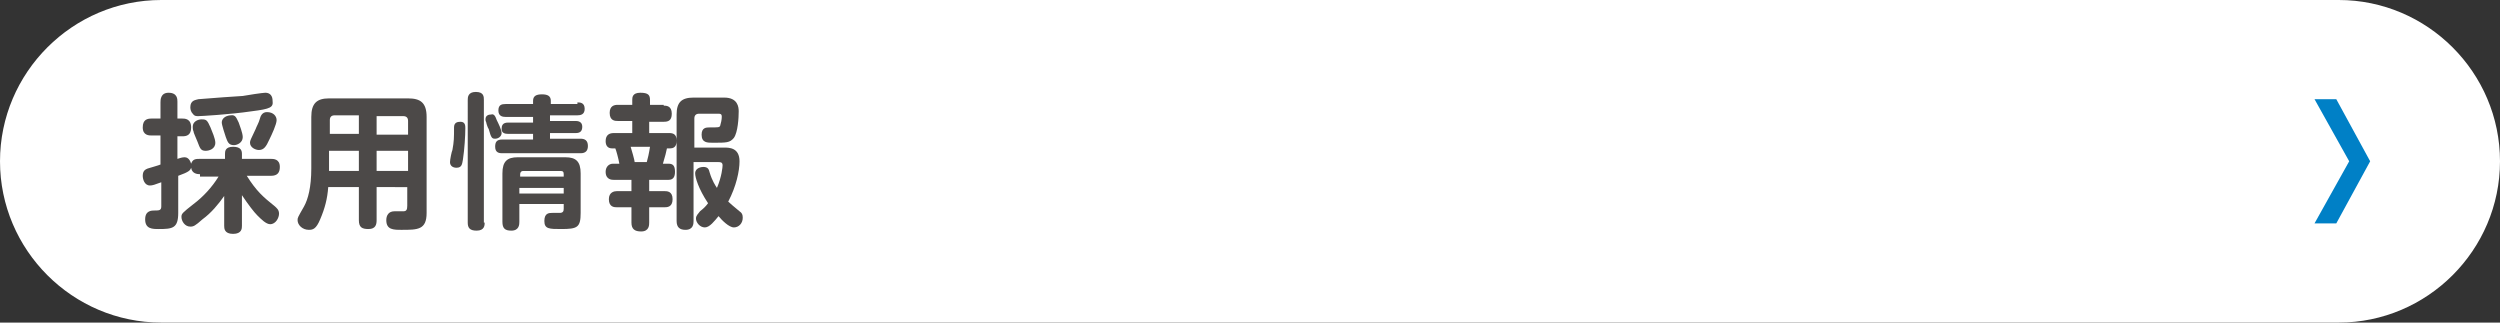 <?xml version="1.0" encoding="utf-8"?>
<!-- Generator: Adobe Illustrator 21.0.2, SVG Export Plug-In . SVG Version: 6.00 Build 0)  -->
<svg version="1.1" id="レイヤー_1" xmlns="http://www.w3.org/2000/svg" xmlns:xlink="http://www.w3.org/1999/xlink" x="0px"
	 y="0px" width="310px" height="40px" viewBox="0 0 310 40" style="enable-background:new 0 0 310 40;" xml:space="preserve">
<rect x="0" y="0" width="310" height="40" fill="#333333" stroke="none"/>
<style type="text/css">
	.st0{fill:#FFFFFF;}
	.st1{fill:#4C4948;}
	.st2{fill:#0080C6;}
	.st3{fill:none;}
</style>
<path class="st0" d="M290,0H20C9,0,0,9,0,20c0,11,9,20,20,20h270c11,0,20-9,20-20C310,9,301,0,290,0z"/>
<g>
	<g>
		<path class="st1" d="M24.8,21.6c-0.4,0-1-0.1-1.1-0.8c-0.1,0.3-0.2,0.5-1.6,1v4.6c0,1.9-0.7,2-2.4,2c-0.8,0-1.7,0-1.7-1.2
			c0-1.1,0.8-1.1,1.2-1.1c0.5,0,0.8,0,0.8-0.5v-3c-0.8,0.3-1.1,0.4-1.4,0.4c-0.7,0-0.9-0.8-0.9-1.2c0-0.7,0.4-0.8,0.6-0.9
			c0.3-0.1,1.4-0.4,1.6-0.5v-3.6h-1.1c-0.3,0-1.1,0-1.1-1c0-1,0.6-1.1,1.1-1.1h1.1v-2c0-0.3,0-1.2,1-1.2c1.1,0,1.1,0.8,1.1,1.1v2.1
			h0.6c0.3,0,1.1,0,1.1,1.1c0,1-0.6,1.1-1.1,1.1H22v2.8c0.3-0.1,0.6-0.2,0.9-0.2c0.2,0,0.6,0.1,0.8,0.8c0.2-0.6,0.6-0.6,1.1-0.6h3.1
			v-0.6c0-0.3,0-0.9,1-0.9c1,0,1.1,0.5,1.1,0.9v0.6h3.6c0.3,0,1.1,0,1.1,1c0,0.7-0.3,1.1-1.1,1.1h-3c1.2,1.9,2,2.6,3.5,3.8
			c0.2,0.2,0.5,0.4,0.5,0.9c0,0.5-0.4,1.3-1.1,1.3c-0.5,0-1.1-0.6-1.6-1.1c-0.4-0.4-1.1-1.3-1.9-2.5v3.8c0,0.3,0,1-1.1,1
			c-1.1,0-1.1-0.7-1.1-1v-3.7c-0.7,1-1.6,2.1-2.7,2.9c-0.9,0.8-1.1,0.9-1.5,0.9c-0.7,0-1.1-0.7-1.1-1.2c0-0.4,0.1-0.5,1.5-1.6
			c1.2-0.9,2.3-2.1,3.1-3.4H24.8z M31.2,13.8c-2.7,0.4-6.3,0.6-6.6,0.6c-0.3,0-0.5,0-0.7-0.3c-0.2-0.2-0.3-0.5-0.3-0.8
			c0-0.9,0.7-0.9,1-1c2.6-0.2,3.8-0.3,5.5-0.4c0.5-0.1,2.5-0.4,2.8-0.4c0.6,0,0.9,0.4,0.9,1C33.9,13.3,33.6,13.5,31.2,13.8z
			 M26.1,15.8c0.2,0.5,0.6,1.4,0.6,1.9c0,0.8-0.8,1-1.2,1c-0.6,0-0.7-0.3-1-1.1c-0.1-0.3-0.5-1.1-0.5-1.3c-0.1-0.2-0.1-0.4-0.1-0.6
			c0-0.6,0.6-0.9,1.1-0.9C25.6,14.8,25.7,14.9,26.1,15.8z M29.6,15.2c0.1,0.3,0.5,1.3,0.5,1.8c0,0.7-0.7,1-1.1,1c-0.7,0-0.8-0.5-1-1
			c-0.1-0.3-0.5-1.5-0.5-1.8c0-0.7,0.8-0.9,1.1-0.9C29.2,14.2,29.3,14.6,29.6,15.2z M34.3,14.9c0,0.5-0.6,1.8-0.9,2.4
			c-0.4,0.9-0.7,1.3-1.3,1.3c-0.4,0-1.1-0.3-1.1-0.9c0-0.3,0.1-0.4,0.7-1.7c0.1-0.3,0.4-0.8,0.5-1.2c0.1-0.4,0.3-0.9,0.9-0.9
			C33.9,13.9,34.3,14.4,34.3,14.9z"/>
		<path class="st1" d="M46.7,23.2v4.1c0,0.5-0.1,1.1-1,1.1c-0.8,0-1.2-0.2-1.2-1.1v-4.1h-3.8c-0.1,1.4-0.4,2.6-1,4
			c-0.5,1.2-0.9,1.3-1.4,1.3c-0.8,0-1.4-0.6-1.4-1.2c0-0.3,0-0.3,0.8-1.7c0.5-0.9,0.9-2.4,0.9-4.7v-6.4c0-1.7,0.7-2.3,2.2-2.3h9.8
			c1.5,0,2.3,0.5,2.3,2.3v11.9c0,2.1-1.1,2.1-3.1,2.1c-1,0-1.9,0-1.9-1.2c0-0.6,0.3-1.1,1-1.1c0.2,0,0.9,0,1.1,0
			c0.4,0,0.5-0.2,0.5-0.7v-2.3H46.7z M44.5,16.7v-2.4h-3c-0.4,0-0.6,0.2-0.6,0.6v1.7H44.5z M44.5,18.7h-3.7v2.5h3.7V18.7z
			 M46.7,16.7h3.9V15c0-0.4-0.2-0.6-0.6-0.6h-3.3V16.7z M50.6,18.7h-3.9v2.5h3.9V18.7z"/>
		<path class="st1" d="M57.7,15.9c0,0.9-0.1,2.6-0.3,3.9c-0.1,0.5-0.1,1-0.8,1c-0.4,0-0.8-0.2-0.8-0.7c0-0.3,0.2-1.3,0.3-1.5
			c0.2-1.1,0.2-1.5,0.2-2.8c0-0.6,0.4-0.7,0.8-0.7C57.7,15.1,57.7,15.6,57.7,15.9z M60.1,27.6c0,0.3,0,1-1,1c-0.9,0-1.1-0.4-1.1-1
			V12.4c0-0.3,0-1,1-1c1,0,1,0.6,1,1V27.6z M61.6,14.9c0.2,0.4,0.6,1.2,0.6,1.6c0,0.4-0.4,0.7-0.8,0.7c-0.4,0-0.5-0.1-0.8-1.2
			c-0.1-0.1-0.3-0.7-0.3-0.8c-0.1-0.2-0.1-0.3-0.1-0.4c0-0.5,0.4-0.6,0.7-0.6C61.2,14.1,61.4,14.3,61.6,14.9z M71.6,12.7
			c0.3,0,0.9,0,0.9,0.8c0,0.7-0.5,0.8-0.9,0.8h-3.4V15h3.2c0.3,0,0.8,0.1,0.8,0.7c0,0.5-0.2,0.8-0.8,0.8h-3.2v0.7H72
			c0.5,0,0.9,0.2,0.9,0.9c0,0.6-0.3,0.9-0.9,0.9h-9.7c-0.3,0-0.9,0-0.9-0.8c0-0.6,0.2-0.9,0.9-0.9h3.8v-0.7H63
			c-0.4,0-0.8-0.1-0.8-0.6c0-0.4,0.1-0.8,0.8-0.8h3.1v-0.7h-3.4c-0.4,0-0.9-0.1-0.9-0.8c0-0.7,0.4-0.8,0.9-0.8h3.4v-0.4
			c0-0.6,0.4-0.8,1.1-0.8c0.7,0,1.1,0.2,1.1,0.8v0.4H71.6z M64.4,25.4v2.1c0,0.3,0,1.1-1,1.1c-0.8,0-1.1-0.3-1.1-1.1v-6
			c0-1.5,0.6-2,1.9-2h5.9c1.3,0,1.9,0.5,1.9,2v4.9c0,1.8-0.4,2-2.4,2c-1.5,0-2.1,0-2.1-1c0-1,0.6-1,1-1c0.1,0,0.8,0,0.9,0
			c0.4,0,0.5-0.2,0.5-0.5v-0.6H64.4z M69.9,21.9v-0.3c0-0.3-0.1-0.4-0.4-0.4h-4.6c-0.3,0-0.4,0.2-0.4,0.4v0.3H69.9z M69.9,23.3h-5.5
			V24h5.5V23.3z"/>
		<path class="st1" d="M82.3,13.1c0.3,0,1,0,1,1c0,0.9-0.5,1-1,1h-1.8v1.4h2.5c0.4,0,0.9,0.1,0.9,0.9c0,0.3,0,1-0.8,1h-0.4
			c-0.1,0.5-0.2,0.9-0.5,1.9h0.7c0.5,0,0.8,0.2,0.8,1c0,0.6-0.2,1-0.8,1h-2.4v1.4h1.9c0.3,0,1,0,1,1c0,1-0.7,1-1,1h-1.9v1.9
			c0,0.3,0,1.1-1,1.1c-0.8,0-1.2-0.3-1.2-1.1v-1.9h-1.8c-0.3,0-1,0-1-1c0-0.9,0.7-1,1-1h1.8v-1.4h-2.2c-0.2,0-1,0-1-1
			c0-0.6,0.4-1,0.9-1h0.8c-0.1-0.6-0.4-1.7-0.5-1.9h-0.4c-0.5,0-0.8-0.3-0.8-0.9c0-0.8,0.5-1,1-1h2.3V15h-1.8c-0.3,0-1,0-1-1
			c0-0.9,0.6-1,1-1h1.8v-0.6c0-0.3,0-0.9,1-0.9c1,0,1.2,0.3,1.2,0.9v0.6H82.3z M80.2,20.1c0.1-0.3,0.3-1.2,0.4-1.9h-2.4
			c0.1,0.3,0.5,1.7,0.5,1.9H80.2z M86,20.3v7.1c0,0.3,0,1.1-1,1.1c-0.7,0-1.1-0.3-1.1-1.1V14.2c0-1.5,0.6-2.1,2.1-2.1h3.8
			c1.7,0,1.8,1.2,1.8,1.7c0,0.8-0.1,2.6-0.6,3.3c-0.5,0.6-0.9,0.6-2.6,0.6c-0.7,0-1.4,0-1.4-1c0-0.9,0.6-0.9,1-0.9
			c1.1,0,1.2,0,1.3-0.2c0.1-0.3,0.2-0.8,0.2-1.1c0-0.2,0-0.4-0.4-0.4h-2.4c-0.4,0-0.6,0.2-0.6,0.6v3.6h3.7c0.6,0,1.9,0,1.9,1.7
			c0,1.2-0.4,3.1-1.4,5c0.1,0.1,0.9,0.8,1.4,1.2c0.3,0.2,0.4,0.4,0.4,0.8c0,0.7-0.5,1.2-1.1,1.2c-0.6,0-1.5-0.9-1.9-1.4
			c-0.5,0.6-1.1,1.4-1.7,1.4c-0.6,0-1.1-0.6-1.1-1.1c0-0.4,0.3-0.6,0.5-0.9c0.5-0.4,0.7-0.6,1-1c-1.2-1.8-1.6-3.2-1.6-3.7
			c0-0.7,0.8-0.8,1-0.8c0.6,0,0.7,0.3,0.8,0.7c0.3,1,0.7,1.6,0.9,1.9c0.6-1.4,0.7-2.6,0.7-2.8c0-0.4-0.3-0.4-0.5-0.4H86z"/>
	</g>
</g>
<polygon class="st2" points="289.7,12.3 287,12.3 291.3,20 287,27.7 289.7,27.7 293.9,20 "/>
<rect class="st3" width="287" height="40"/>
</svg>
